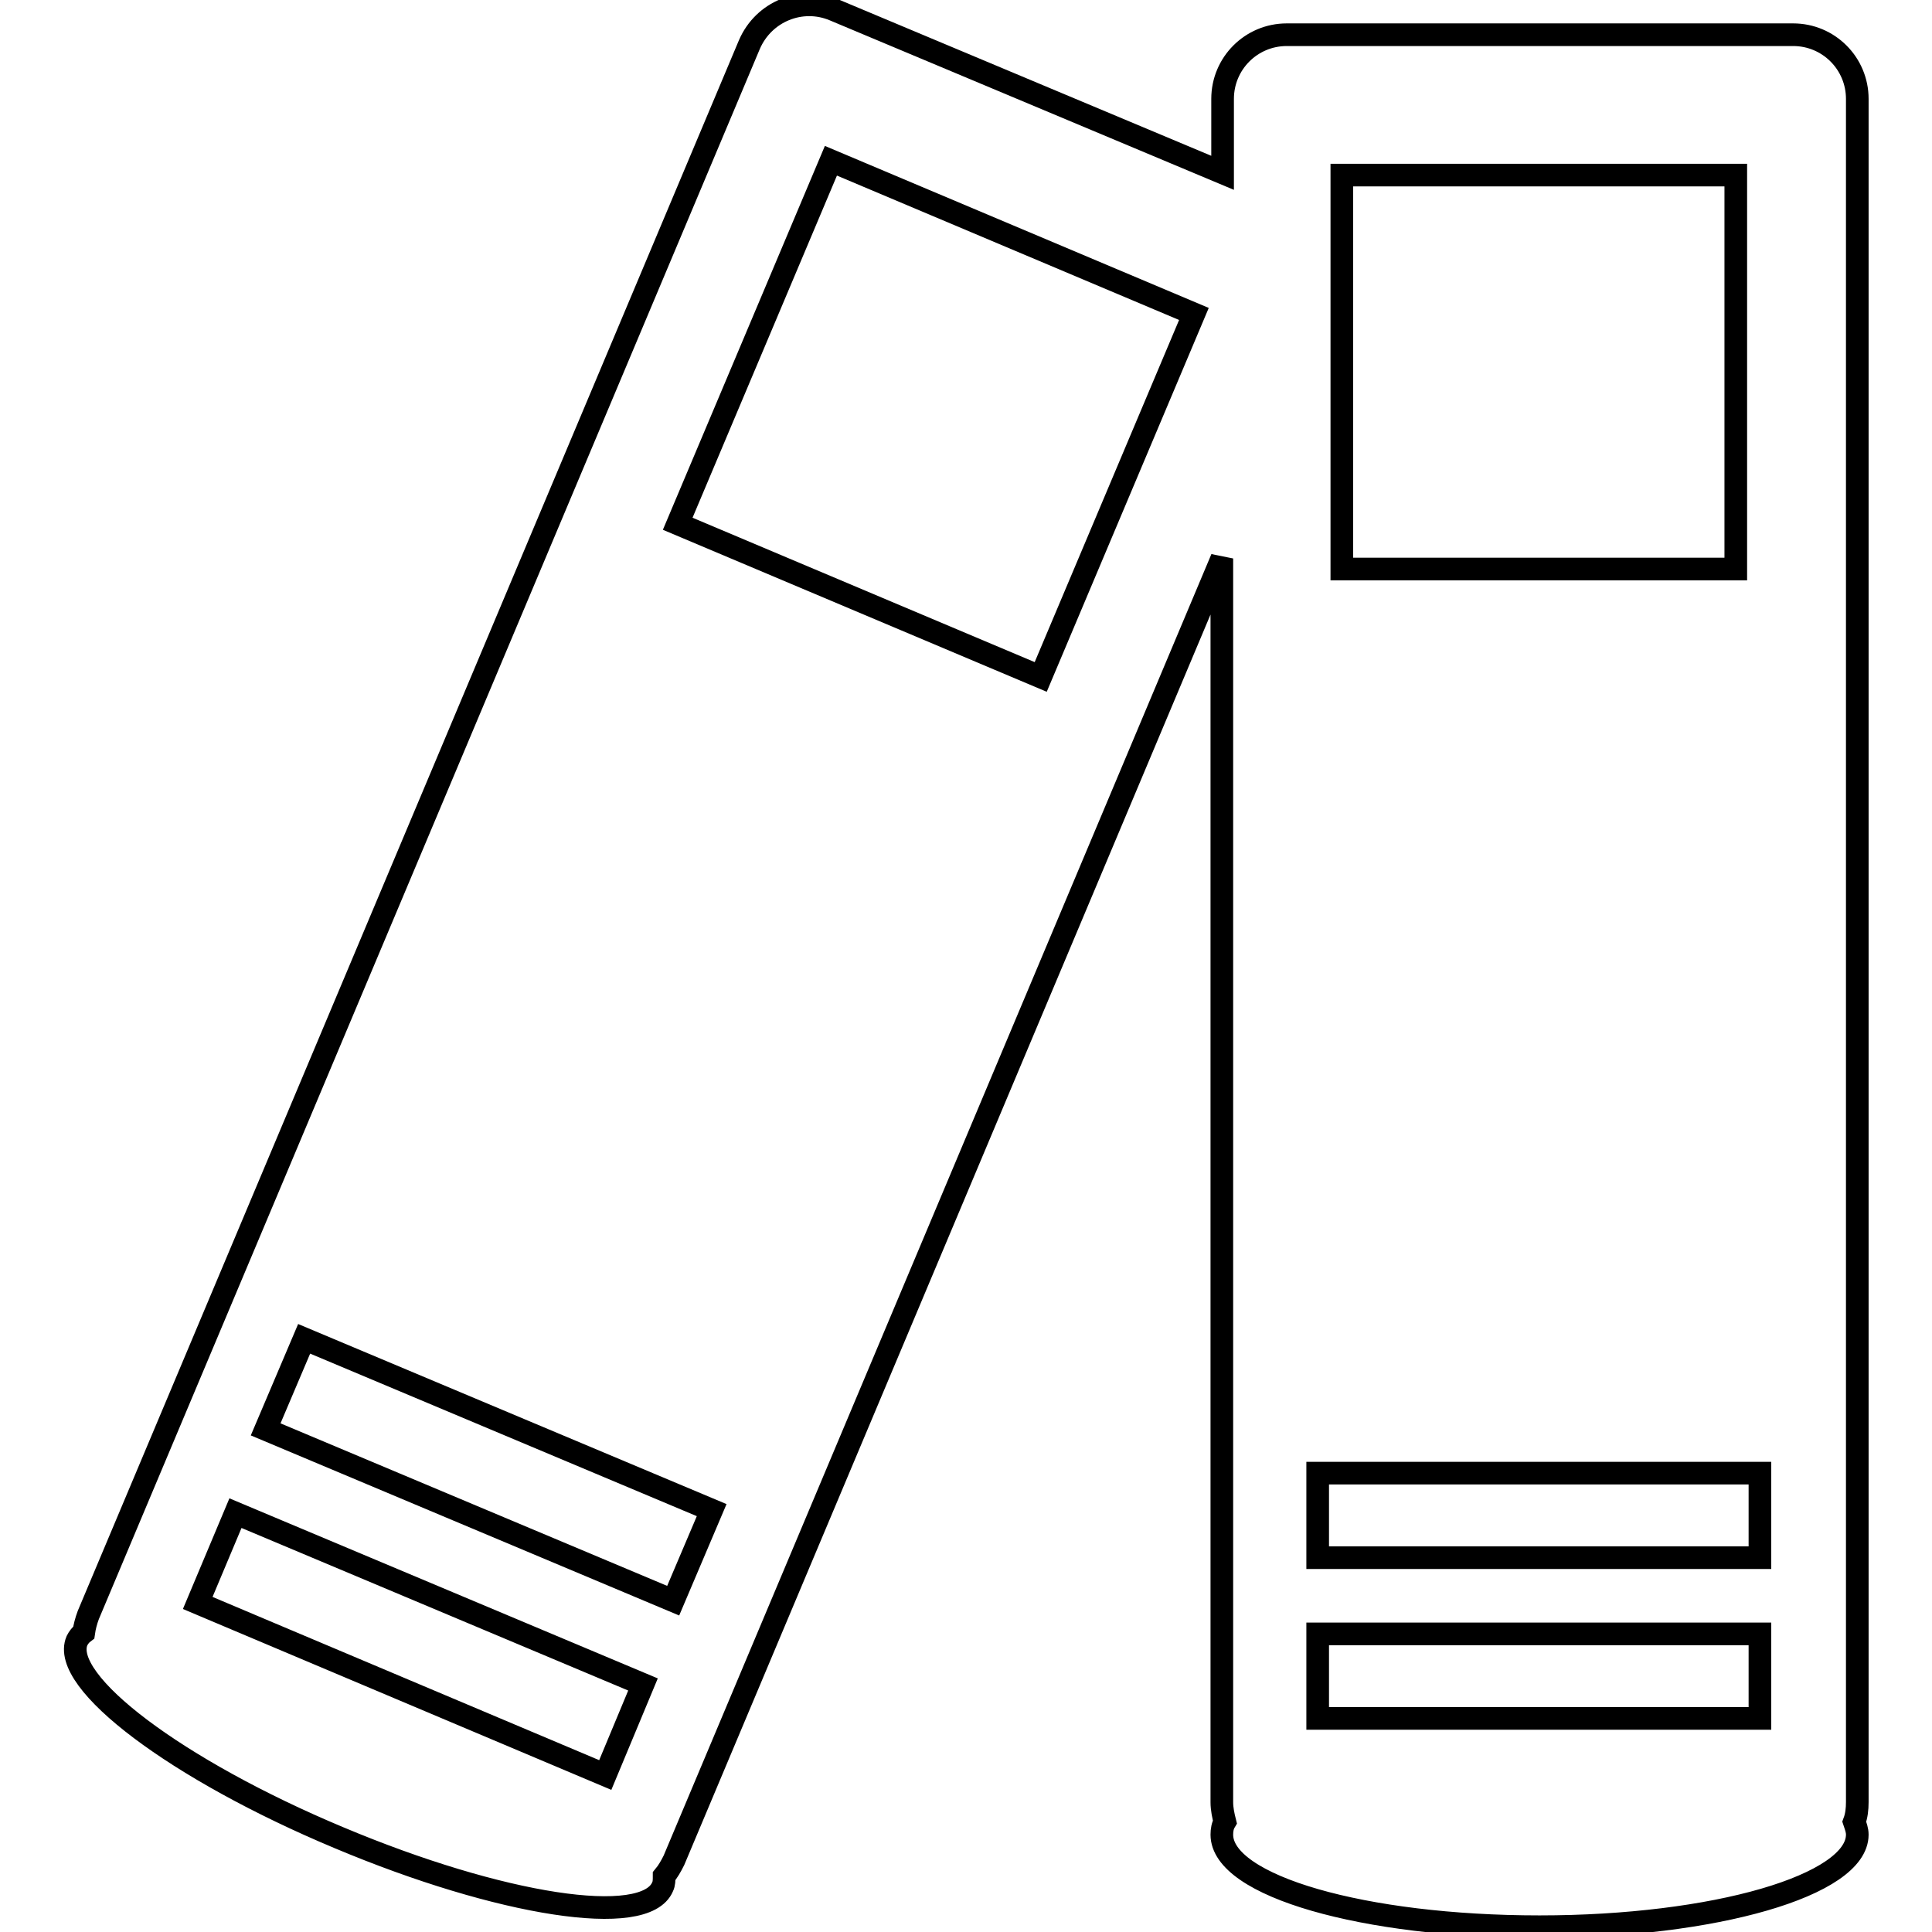<?xml version="1.0" encoding="utf-8"?>
<!-- Svg Vector Icons : http://www.onlinewebfonts.com/icon -->
<!DOCTYPE svg PUBLIC "-//W3C//DTD SVG 1.1//EN" "http://www.w3.org/Graphics/SVG/1.1/DTD/svg11.dtd">
<svg version="1.1" xmlns="http://www.w3.org/2000/svg" xmlns:xlink="http://www.w3.org/1999/xlink" x="0px" y="0px" viewBox="0 0 256 256" enable-background="new 0 0 256 256" xml:space="preserve">
<g><g><g><g><path stroke-width="3" fill-opacity="0" stroke="#000000"  d="M87.8,250c0.2-0.4,0.2-0.9,0.2-1.4c0.5-0.6,0.9-1.3,1.3-2.1l72.6-172.5v164.8c0,0.9,0.2,1.8,0.4,2.6c-0.3,0.5-0.4,1.1-0.4,1.7c0,6.8,18.8,12.2,42.1,12.2c23.2,0,42.1-5.5,42.1-12.2c0-0.6-0.2-1.1-0.4-1.7c0.3-0.8,0.4-1.7,0.4-2.6V13.1c0-4.7-3.8-8.5-8.5-8.5h-67.1c-4.7,0-8.5,3.8-8.5,8.5v9.8L110.5,1.3c-4.3-1.8-9.3,0.2-11.2,4.6L11.7,214c-0.3,0.8-0.5,1.6-0.6,2.3c-0.4,0.3-0.7,0.7-0.9,1.1c-2.3,5.4,13.2,17.1,34.7,26.1C66.3,252.5,85.5,255.5,87.8,250z M177.8,23.2H230v52.2h-52.2V23.2z M174.6,195.2h58.6v11.2h-58.6V195.2L174.6,195.2z M174.6,216.5h58.6v11.2h-58.6V216.5L174.6,216.5z M110.1,21.3l48.1,20.3l-20.3,48.1L89.8,69.4L110.1,21.3z M40.3,177.4l54,22.7l-5.1,12l-54-22.7L40.3,177.4z M31.2,200.5l54,22.7l-5,12l-27-11.4l-27-11.4L31.2,200.5z"/></g></g><g></g><g></g><g></g><g></g><g></g><g></g><g></g><g></g><g></g><g></g><g></g><g></g><g></g><g></g><g></g></g></g>
</svg>